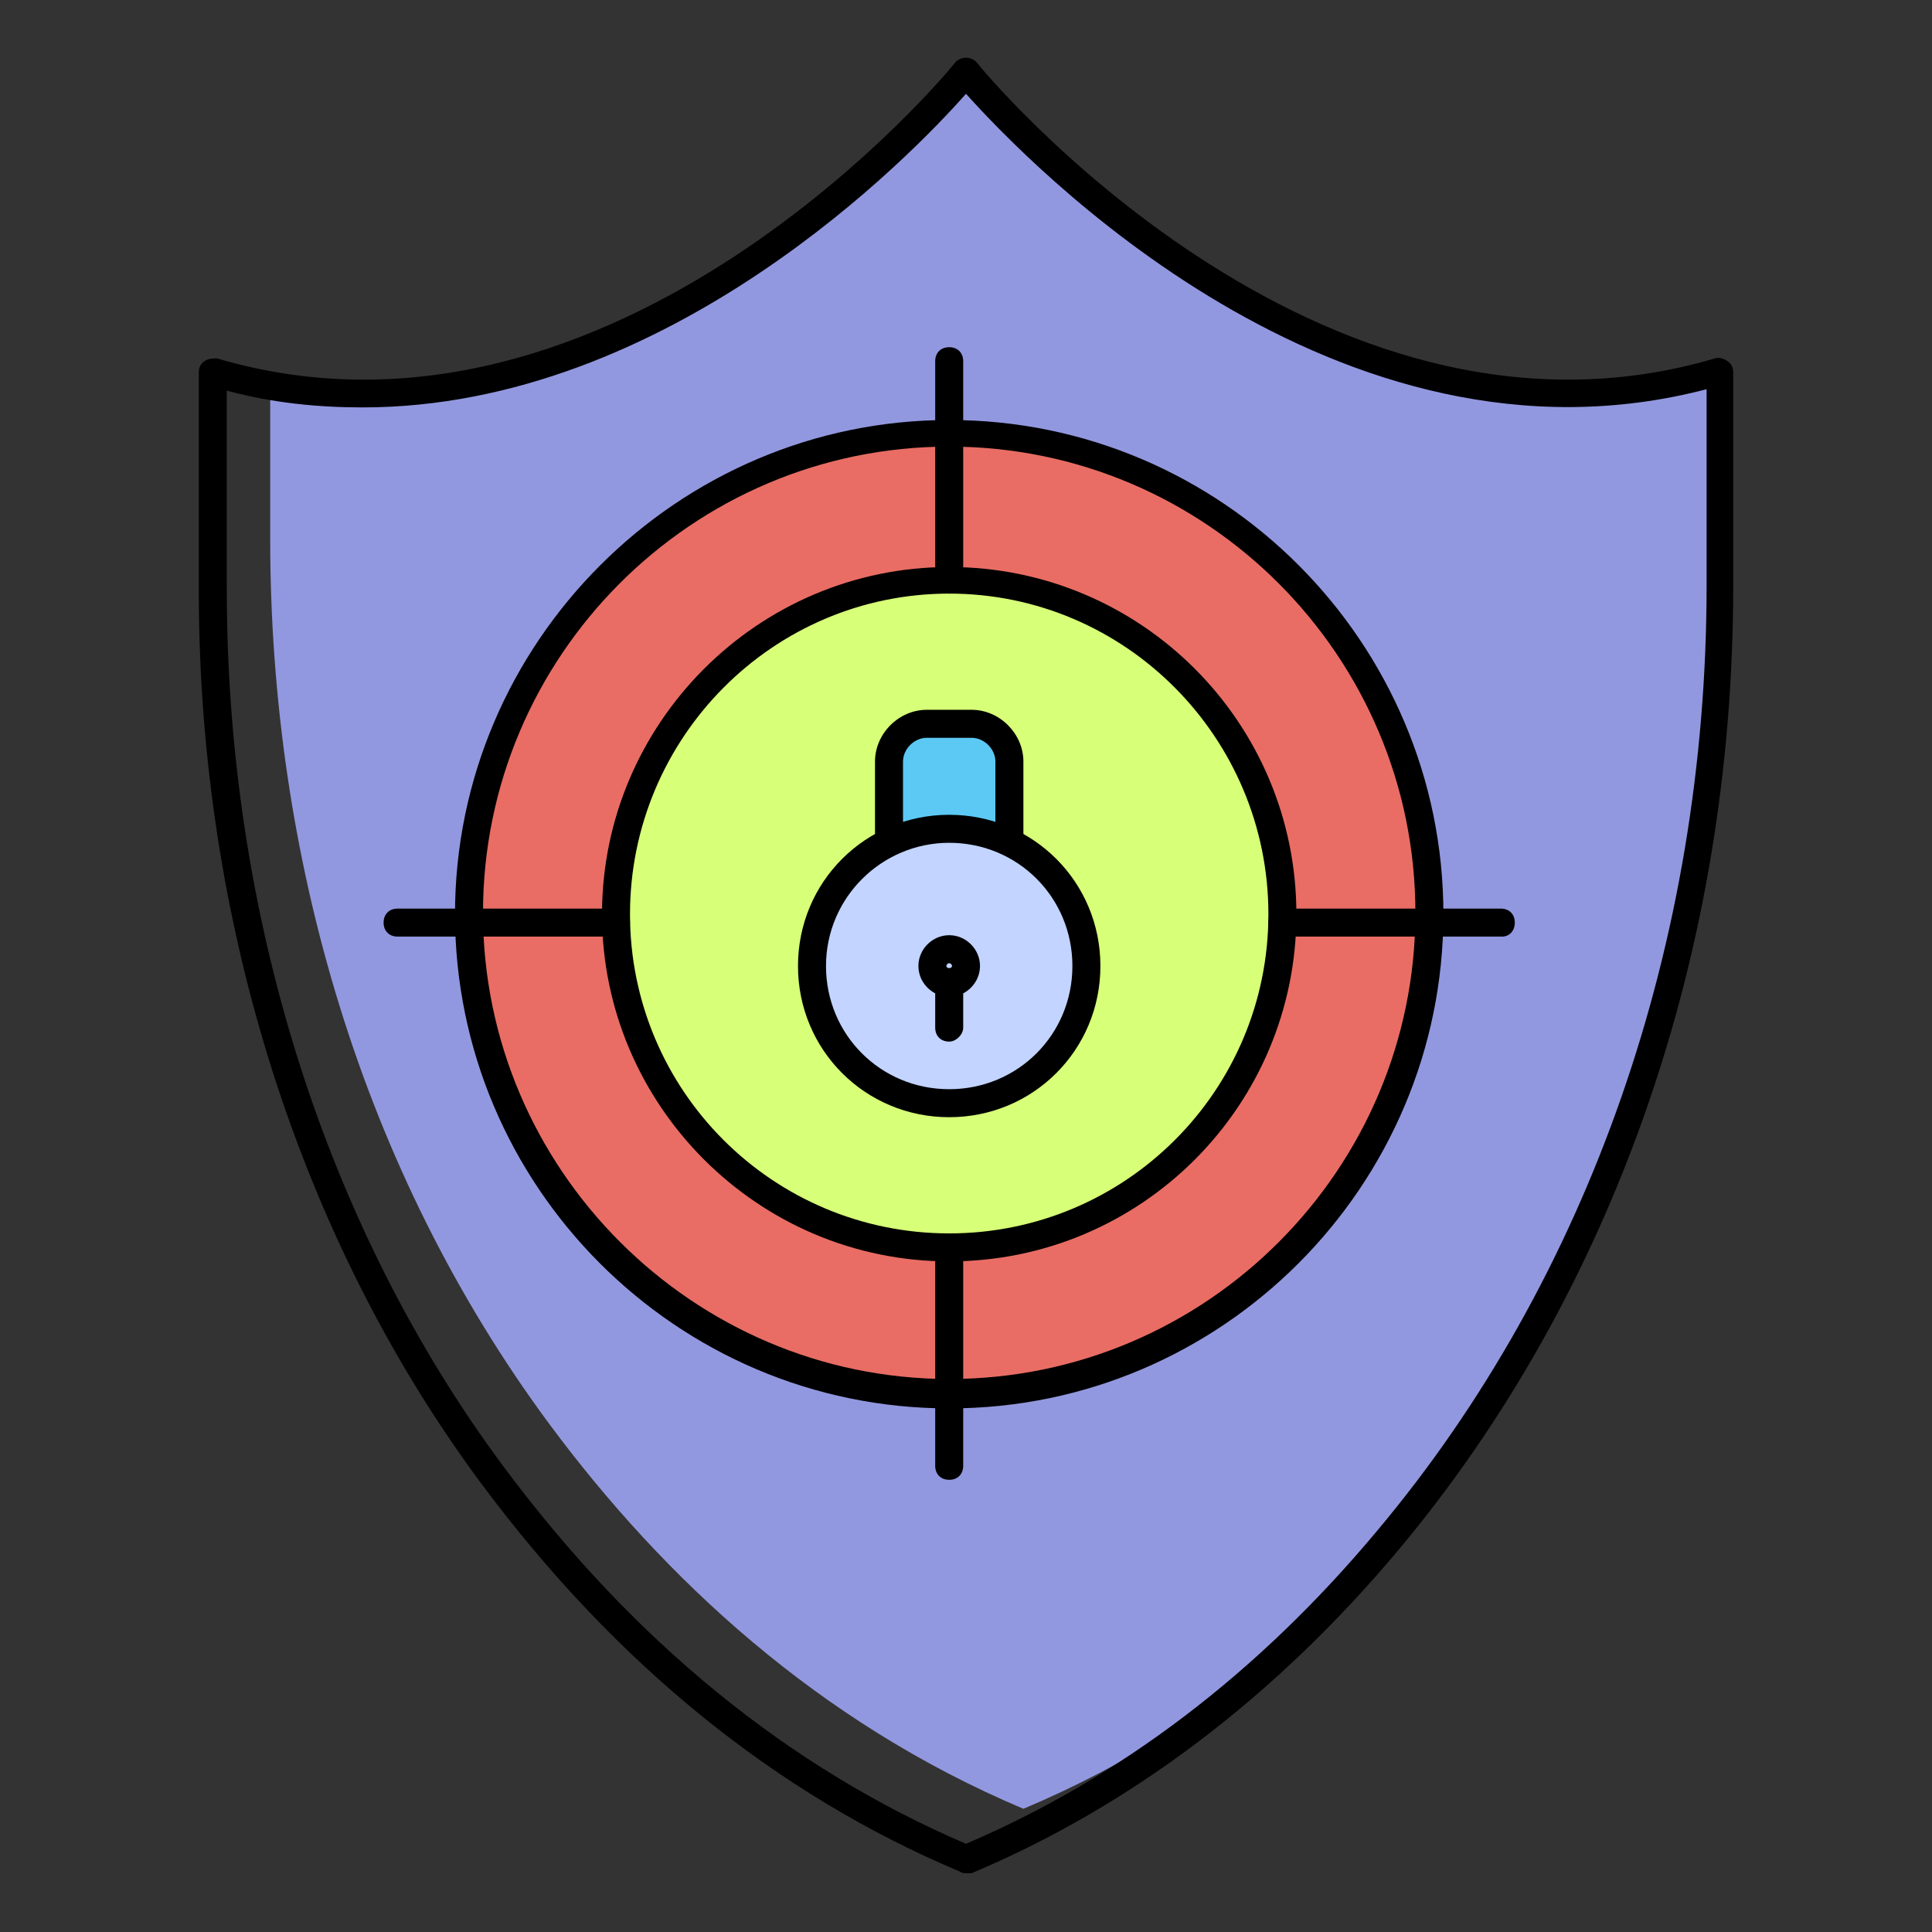 <svg xmlns="http://www.w3.org/2000/svg" id="Layer_1" viewBox="0 0 138 138"><rect x="0" y="0" width="138" height="138" fill="#333333" stroke="none"/><g id="XMLID_2842_"><g id="XMLID_1469_"><g id="XMLID_2595_"><path d="m69.3 5.5c-1.2 1.2-2.8 2.7-4.6 4.2-7.7 7.6-25 21.5-45.4 17.9v10.9c0 22.6 6.5 45.1 20 63.3 8.1 10.9 19.1 21.2 33.8 27.4 7.6-3.2 14.2-7.5 19.9-12.4 2.2-2.1 4.2-4.4 6.1-6.6 15.9-18.9 23.7-43.4 23.7-68.1v-15.5c-27.6 8.1-50.6-17.7-53.5-21.1z" fill="#9298df"></path></g><g id="XMLID_2606_"><path d="m69 133.8c-.1 0-.3 0-.4-.1-13.1-5.5-24.6-14.8-34.2-27.7-13-17.5-20.2-40.2-20.2-63.8v-15.6c0-.3.1-.6.4-.8s.6-.2.9-.2c28.5 8.4 52.5-20.8 52.7-21.1.4-.5 1.2-.5 1.6 0 .2.3 24.2 29.5 52.7 21.1.3-.1.6 0 .9.2s.4.5.4.8v15.3c0 26-8.5 50.4-23.9 68.8-8.8 10.5-19.1 18.3-30.5 23.1-.1 0-.3 0-.4 0zm-52.8-105.9v14.2c0 23.2 7 45.5 19.8 62.7 9.3 12.5 20.4 21.5 33 26.9 11-4.7 20.9-12.2 29.4-22.4 15.1-18 23.5-42 23.5-67.5v-14c-26.4 6.9-48.5-16.2-52.9-21.1-3.8 4.3-21.2 22.4-43.1 22.4-3.1 0-6.4-.3-9.7-1.2z"></path></g></g><g id="XMLID_1363_"><g id="XMLID_2569_"><circle cx="67.8" cy="65.3" fill="#e96d64" r="34.3"></circle></g><g id="XMLID_2570_"><path d="m67.8 100.6c-19.5 0-35.3-15.9-35.3-35.3s15.9-35.3 35.3-35.3c19.5 0 35.3 15.9 35.3 35.3s-15.8 35.3-35.3 35.3zm0-68.7c-18.4 0-33.3 15-33.3 33.3s15 33.3 33.3 33.3c18.4 0 33.3-15 33.3-33.3s-14.9-33.3-33.3-33.3z"></path></g></g><g id="XMLID_1361_"><g id="XMLID_2565_"><circle cx="67.8" cy="65.3" fill="#d7ff78" r="23.8"></circle></g><g id="XMLID_2566_"><path d="m67.8 90.1c-13.7 0-24.8-11.2-24.8-24.8s11.1-24.8 24.8-24.8 24.8 11.1 24.8 24.8-11.1 24.8-24.8 24.8zm0-47.7c-12.6 0-22.8 10.3-22.8 22.9s10.2 22.8 22.8 22.8 22.8-10.2 22.8-22.8-10.2-22.9-22.8-22.9z"></path></g></g><g id="XMLID_1360_"><g id="XMLID_2564_"><path d="m67.8 42.4c-.6 0-1-.4-1-1v-15.6c0-.6.4-1 1-1s1 .4 1 1v15.6c0 .6-.4 1-1 1z"></path></g></g><g id="XMLID_1359_"><g id="XMLID_2562_"><path d="m67.8 105.7c-.6 0-1-.4-1-1v-15.6c0-.6.4-1 1-1s1 .4 1 1v15.6c0 .6-.4 1-1 1z"></path></g></g><g id="XMLID_1358_"><g id="XMLID_2559_"><path d="m91.6 65.9h15.7" fill="#e96d64"></path></g><g id="XMLID_2560_"><path d="m107.3 66.9h-15.7c-.6 0-1-.4-1-1s.4-1 1-1h15.6c.6 0 1 .4 1 1s-.4 1-.9 1z"></path></g></g><g id="XMLID_1356_"><g id="XMLID_2557_"><path d="m28.3 65.9h15.7" fill="#e96d64"></path></g><g id="XMLID_2558_"><path d="m44 66.9h-15.6c-.6 0-1-.4-1-1s.4-1 1-1h15.6c.6 0 1 .4 1 1s-.5 1-1 1z"></path></g></g><g id="XMLID_1355_"><g id="XMLID_2553_"><path d="m63.5 61h8.6v-6.6c0-1.5-1.2-2.7-2.7-2.7h-3.2c-1.5 0-2.7 1.2-2.7 2.7z" fill="#5bc9f4"></path></g><g id="XMLID_2554_"><path d="m72.1 62h-8.6c-.6 0-1-.4-1-1v-6.6c0-2 1.7-3.7 3.7-3.7h3.2c2 0 3.7 1.7 3.7 3.7v6.6c0 .6-.5 1-1 1zm-7.6-2h6.6v-5.6c0-.9-.8-1.7-1.7-1.7h-3.2c-.9 0-1.7.8-1.7 1.7z"></path></g></g><g id="XMLID_1354_"><g id="XMLID_2542_"><circle cx="67.8" cy="69" fill="#c2d4ff" r="9.8"></circle></g><g id="XMLID_2550_"><path d="m67.8 79.8c-6 0-10.8-4.8-10.8-10.8s4.8-10.8 10.8-10.8 10.8 4.8 10.8 10.8-4.8 10.8-10.8 10.8zm0-19.6c-4.8 0-8.8 3.9-8.8 8.8s3.9 8.8 8.8 8.8 8.8-3.9 8.8-8.8-3.9-8.8-8.8-8.8z"></path></g></g><g id="XMLID_1348_"><g id="XMLID_2547_"><path d="m67.8 71.2c-1.2 0-2.2-1-2.2-2.2s1-2.2 2.2-2.2 2.2 1 2.2 2.2-1 2.2-2.2 2.2zm0-2.4c-.1 0-.2.1-.2.2 0 .2.4.2.4 0 0-.1-.1-.2-.2-.2z"></path></g></g><g id="XMLID_1347_"><g id="XMLID_2546_"><path d="m67.8 74.4c-.6 0-1-.4-1-1v-2.5c0-.6.4-1 1-1s1 .4 1 1v2.5c0 .5-.5 1-1 1z"></path></g></g></g></svg>